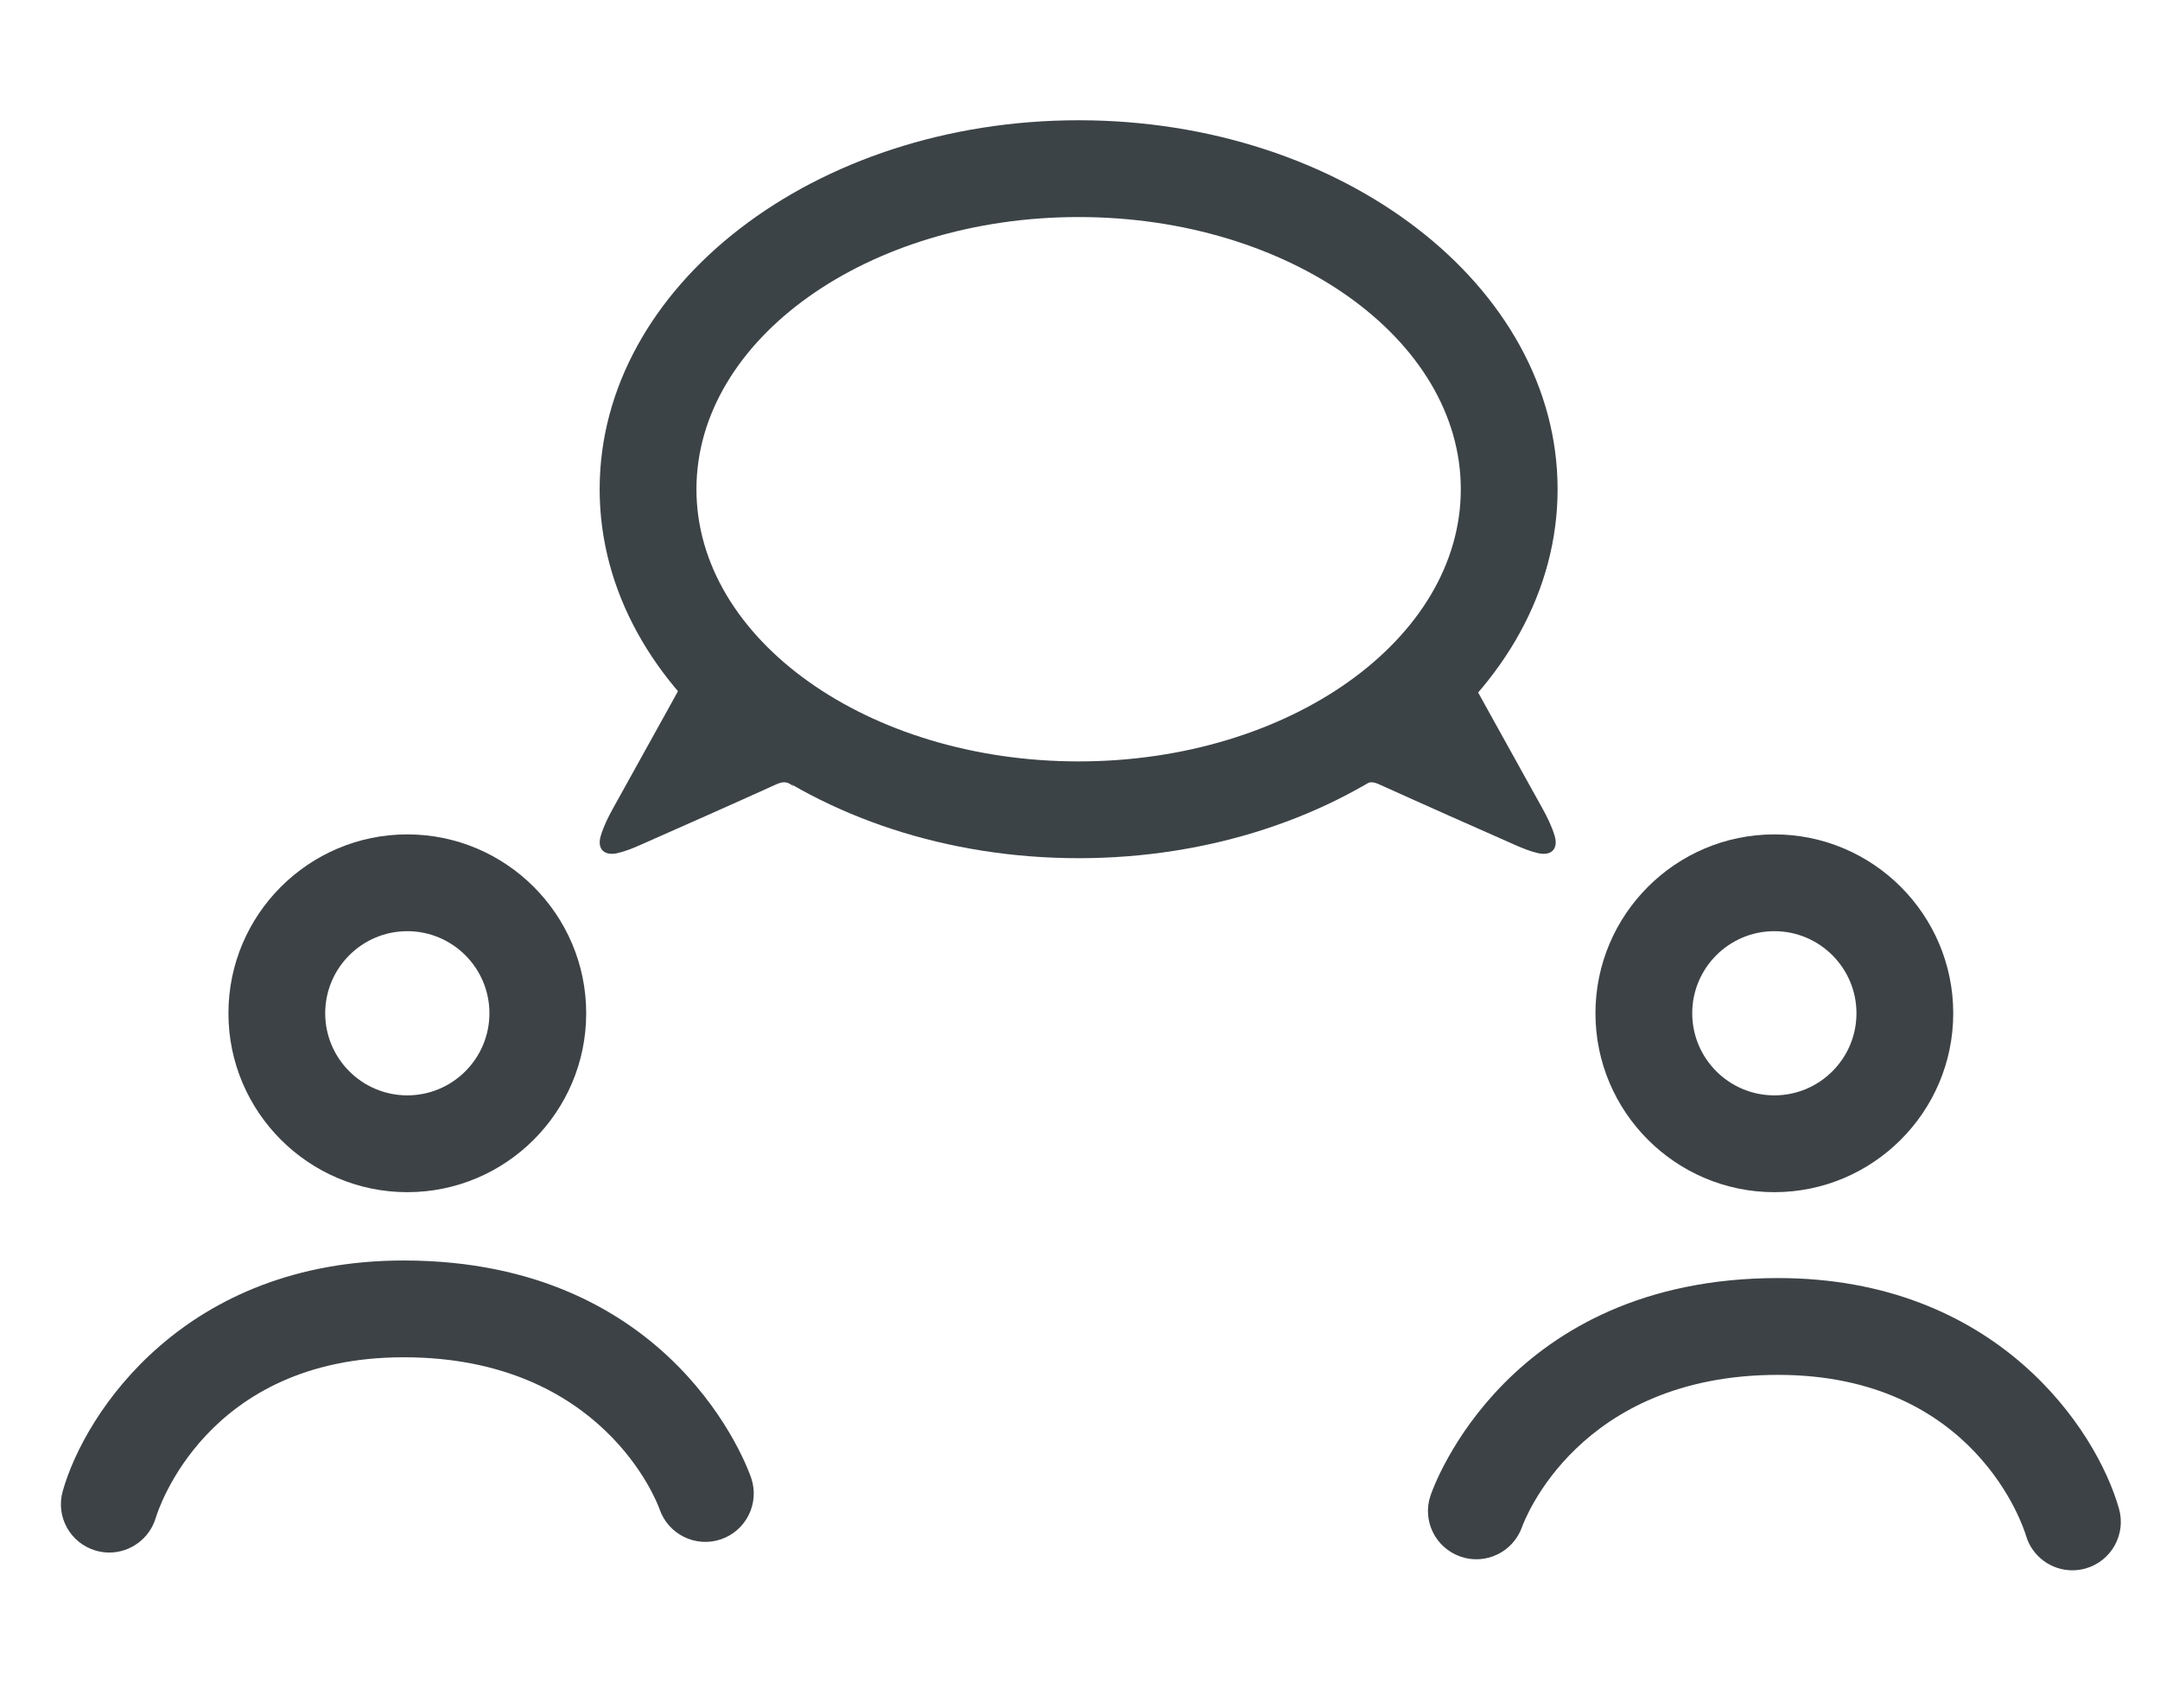 <?xml version="1.0" encoding="utf-8"?>
<!-- Generator: Adobe Illustrator 22.0.1, SVG Export Plug-In . SVG Version: 6.00 Build 0)  -->
<svg version="1.2" baseProfile="tiny" id="Laag_1" xmlns="http://www.w3.org/2000/svg" xmlns:xlink="http://www.w3.org/1999/xlink"
	 x="0px" y="0px" viewBox="0 0 107.54 85.04" xml:space="preserve">
<g>
	<g>
		<path fill="#3D4246" d="M5.44,77.303c-0.221,0-0.446-0.031-0.669-0.096C3.5,76.838,2.763,75.519,3.123,74.245
			C4.248,70.273,9.242,62.761,20.096,62.761c13.472,0,17.153,10.384,17.303,10.826
			c0.428,1.26-0.246,2.628-1.507,3.057c-1.261,0.427-2.627-0.247-3.056-1.507
			c-0.104-0.292-2.809-7.557-12.74-7.557c-9.845,0-12.243,7.667-12.341,7.993
			C7.443,76.62,6.481,77.303,5.44,77.303z"/>
	</g>
	<g>
		<path fill="#3D4246" d="M103.177,78.187c-1.047,0-2.009-0.687-2.313-1.74c-0.106-0.354-2.515-7.991-12.34-7.991
			c-9.932,0-12.636,7.264-12.746,7.573c-0.444,1.247-1.813,1.912-3.064,1.475c-1.25-0.435-1.918-1.788-1.492-3.042
			c0.149-0.442,3.831-10.826,17.303-10.826c10.854,0,15.848,7.512,16.973,11.484
			c0.362,1.28-0.382,2.612-1.662,2.975C103.614,78.157,103.394,78.187,103.177,78.187z"/>
	</g>
	<g>
		<g>
			<g>
				<path fill="#3C4347" d="M33.565,31.46c0.224,0.437,0.522,0.838,0.729,1.282c0.086,0.187,0.111,0.489,0.017,0.66
					c-1.257,2.302-2.546,4.587-3.812,6.886c-0.236,0.426-0.454,0.876-0.592,1.341
					c-0.188,0.641,0.174,1,0.83,0.85c0.382-0.087,0.753-0.237,1.112-0.395
					c2.268-1.001,4.536-2.006,6.794-3.029c0.348-0.158,0.581-0.153,0.869,0.116"/>
			</g>
		</g>
		<g>
			<g>
				<path fill="#3C4347" d="M73.747,31.46c-0.224,0.437-0.522,0.838-0.729,1.282c-0.086,0.187-0.111,0.489-0.017,0.66
					c1.257,2.302,2.546,4.587,3.812,6.886c0.236,0.426,0.454,0.876,0.592,1.341
					c0.188,0.641-0.174,1-0.83,0.85c-0.382-0.087-0.753-0.237-1.112-0.395
					c-2.268-1.001-4.536-2.006-6.794-3.029c-0.348-0.158-0.581-0.153-0.869,0.116"/>
			</g>
		</g>
		<g>
			<path fill="#3C4347" d="M53.702,42.73c-13.149,0-23.847-8.241-23.847-18.371S40.553,5.988,53.702,5.988
				c13.148,0,23.846,8.241,23.846,18.371S66.851,42.73,53.702,42.73z M53.702,10.807
				c-10.492,0-19.028,6.079-19.028,13.552S43.21,37.911,53.702,37.911c10.491,0,19.027-6.079,19.027-13.552
				S64.193,10.807,53.702,10.807z"/>
		</g>
	</g>
	<g>
		<path fill="#3D4246" d="M88.34,59.359c-4.911,0-8.907-3.996-8.907-8.907s3.996-8.907,8.907-8.907
			s8.906,3.996,8.906,8.907S93.251,59.359,88.34,59.359z M88.34,46.364c-2.255,0-4.089,1.833-4.089,4.087
			c0,2.254,1.834,4.088,4.089,4.088c2.254,0,4.088-1.833,4.088-4.088C92.428,48.198,90.594,46.364,88.34,46.364z"/>
	</g>
	<g>
		<path fill="#3D4246" d="M20.279,59.359c-4.911,0-8.906-3.996-8.906-8.907s3.995-8.907,8.906-8.907
			s8.906,3.996,8.906,8.907S25.19,59.359,20.279,59.359z M20.279,46.364c-2.254,0-4.088,1.833-4.088,4.087
			c0,2.254,1.834,4.088,4.088,4.088s4.088-1.833,4.088-4.088C24.367,48.198,22.533,46.364,20.279,46.364z"/>
	</g>
</g>
</svg>
